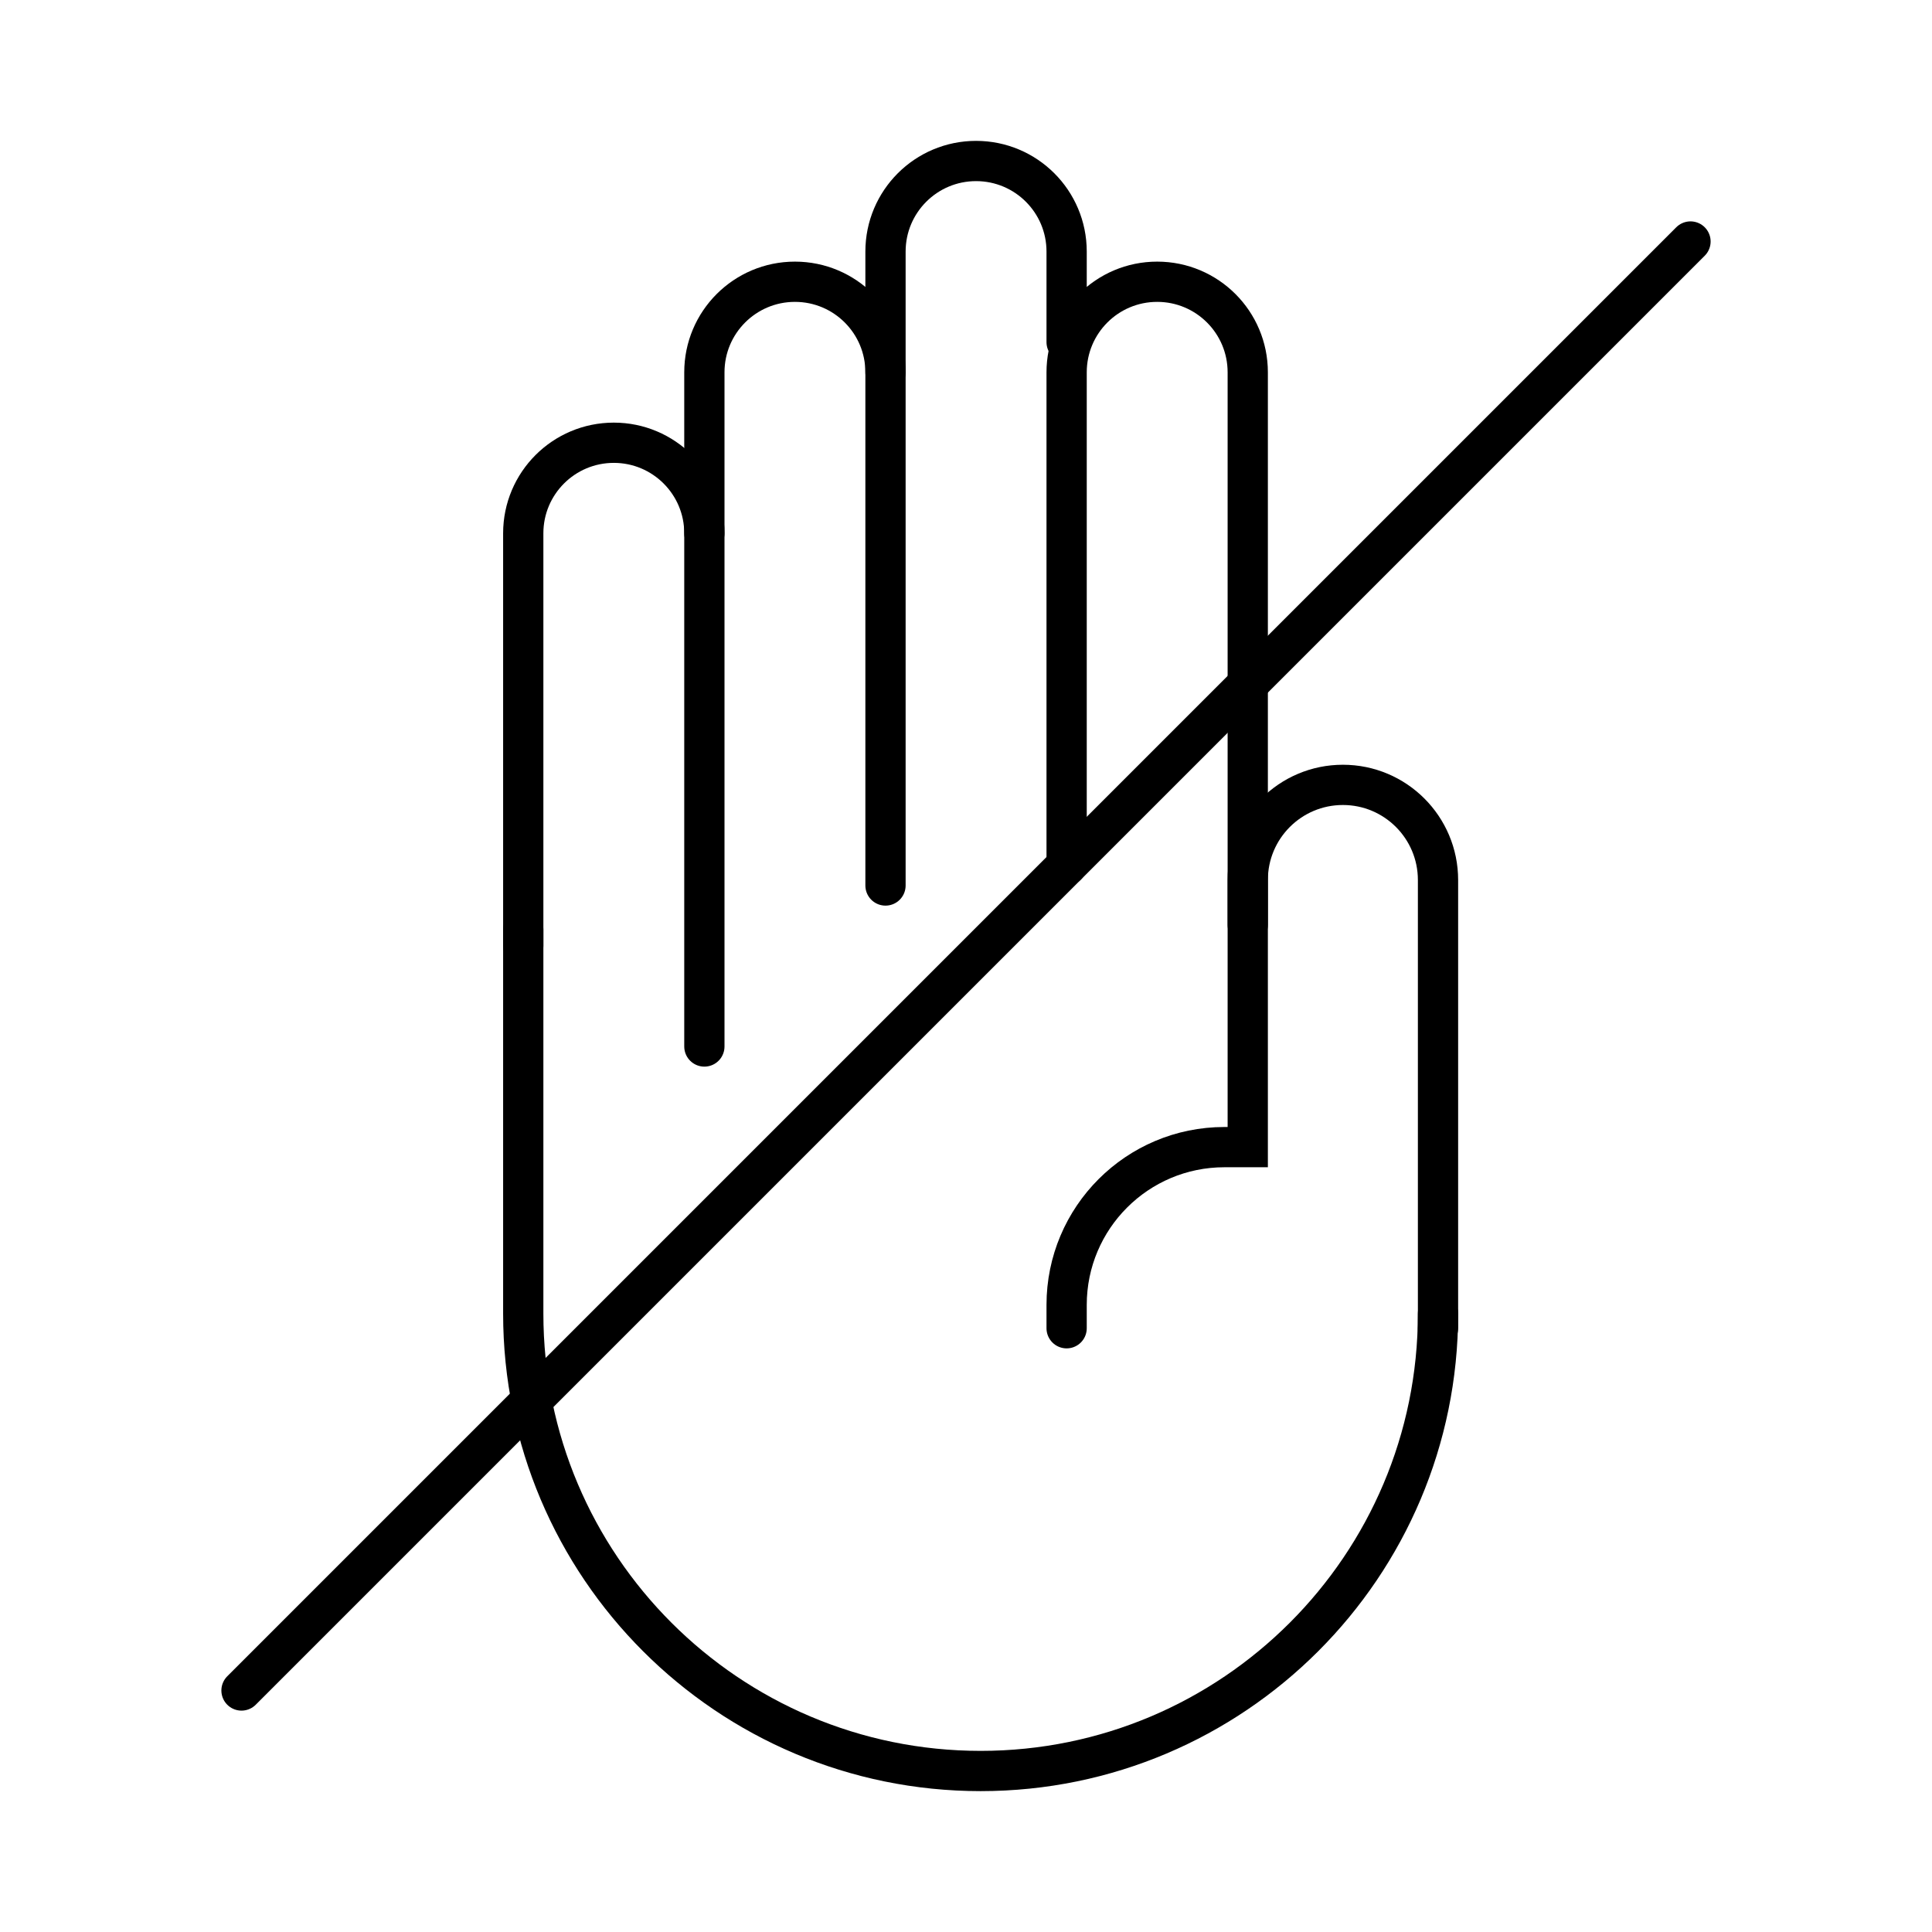 <svg width="48" height="48" viewBox="0 0 48 48" fill="none" xmlns="http://www.w3.org/2000/svg">
<path d="M42 6L6 42" stroke="black" stroke-linecap="round"/>
<path d="M13 23.5V13.25C13 12.007 14.007 11 15.25 11C16.492 11 17.5 12.007 17.5 13.25" stroke="black" stroke-miterlimit="10" stroke-linecap="round"/>
<path d="M17.5 26V9.25C17.5 8.007 18.507 7 19.75 7C20.993 7 22 8.007 22 9.25" stroke="black" stroke-miterlimit="10" stroke-linecap="round"/>
<path d="M22 22V6.25C22 5.007 23.007 4 24.25 4C25.493 4 26.5 5.007 26.5 6.25V8.5" stroke="black" stroke-miterlimit="10" stroke-linecap="round"/>
<path d="M26.5 21.5V9.25C26.5 8.007 27.507 7 28.75 7C29.993 7 31 8.007 31 9.25V22.977" stroke="black" stroke-miterlimit="10" stroke-linecap="round"/>
<path d="M35.727 33V21.864C35.727 20.558 34.669 19.5 33.364 19.5C32.058 19.5 31 20.558 31 21.864V28.5H30.42C28.255 28.5 26.5 30.255 26.5 32.42V33" stroke="black" stroke-miterlimit="10" stroke-linecap="round"/>
<path d="M35.727 32.636C35.727 38.909 30.636 44 24.364 44C18.091 44 13 38.909 13 32.636V23.091" stroke="black" stroke-miterlimit="10" stroke-linecap="round"/>
</svg>
